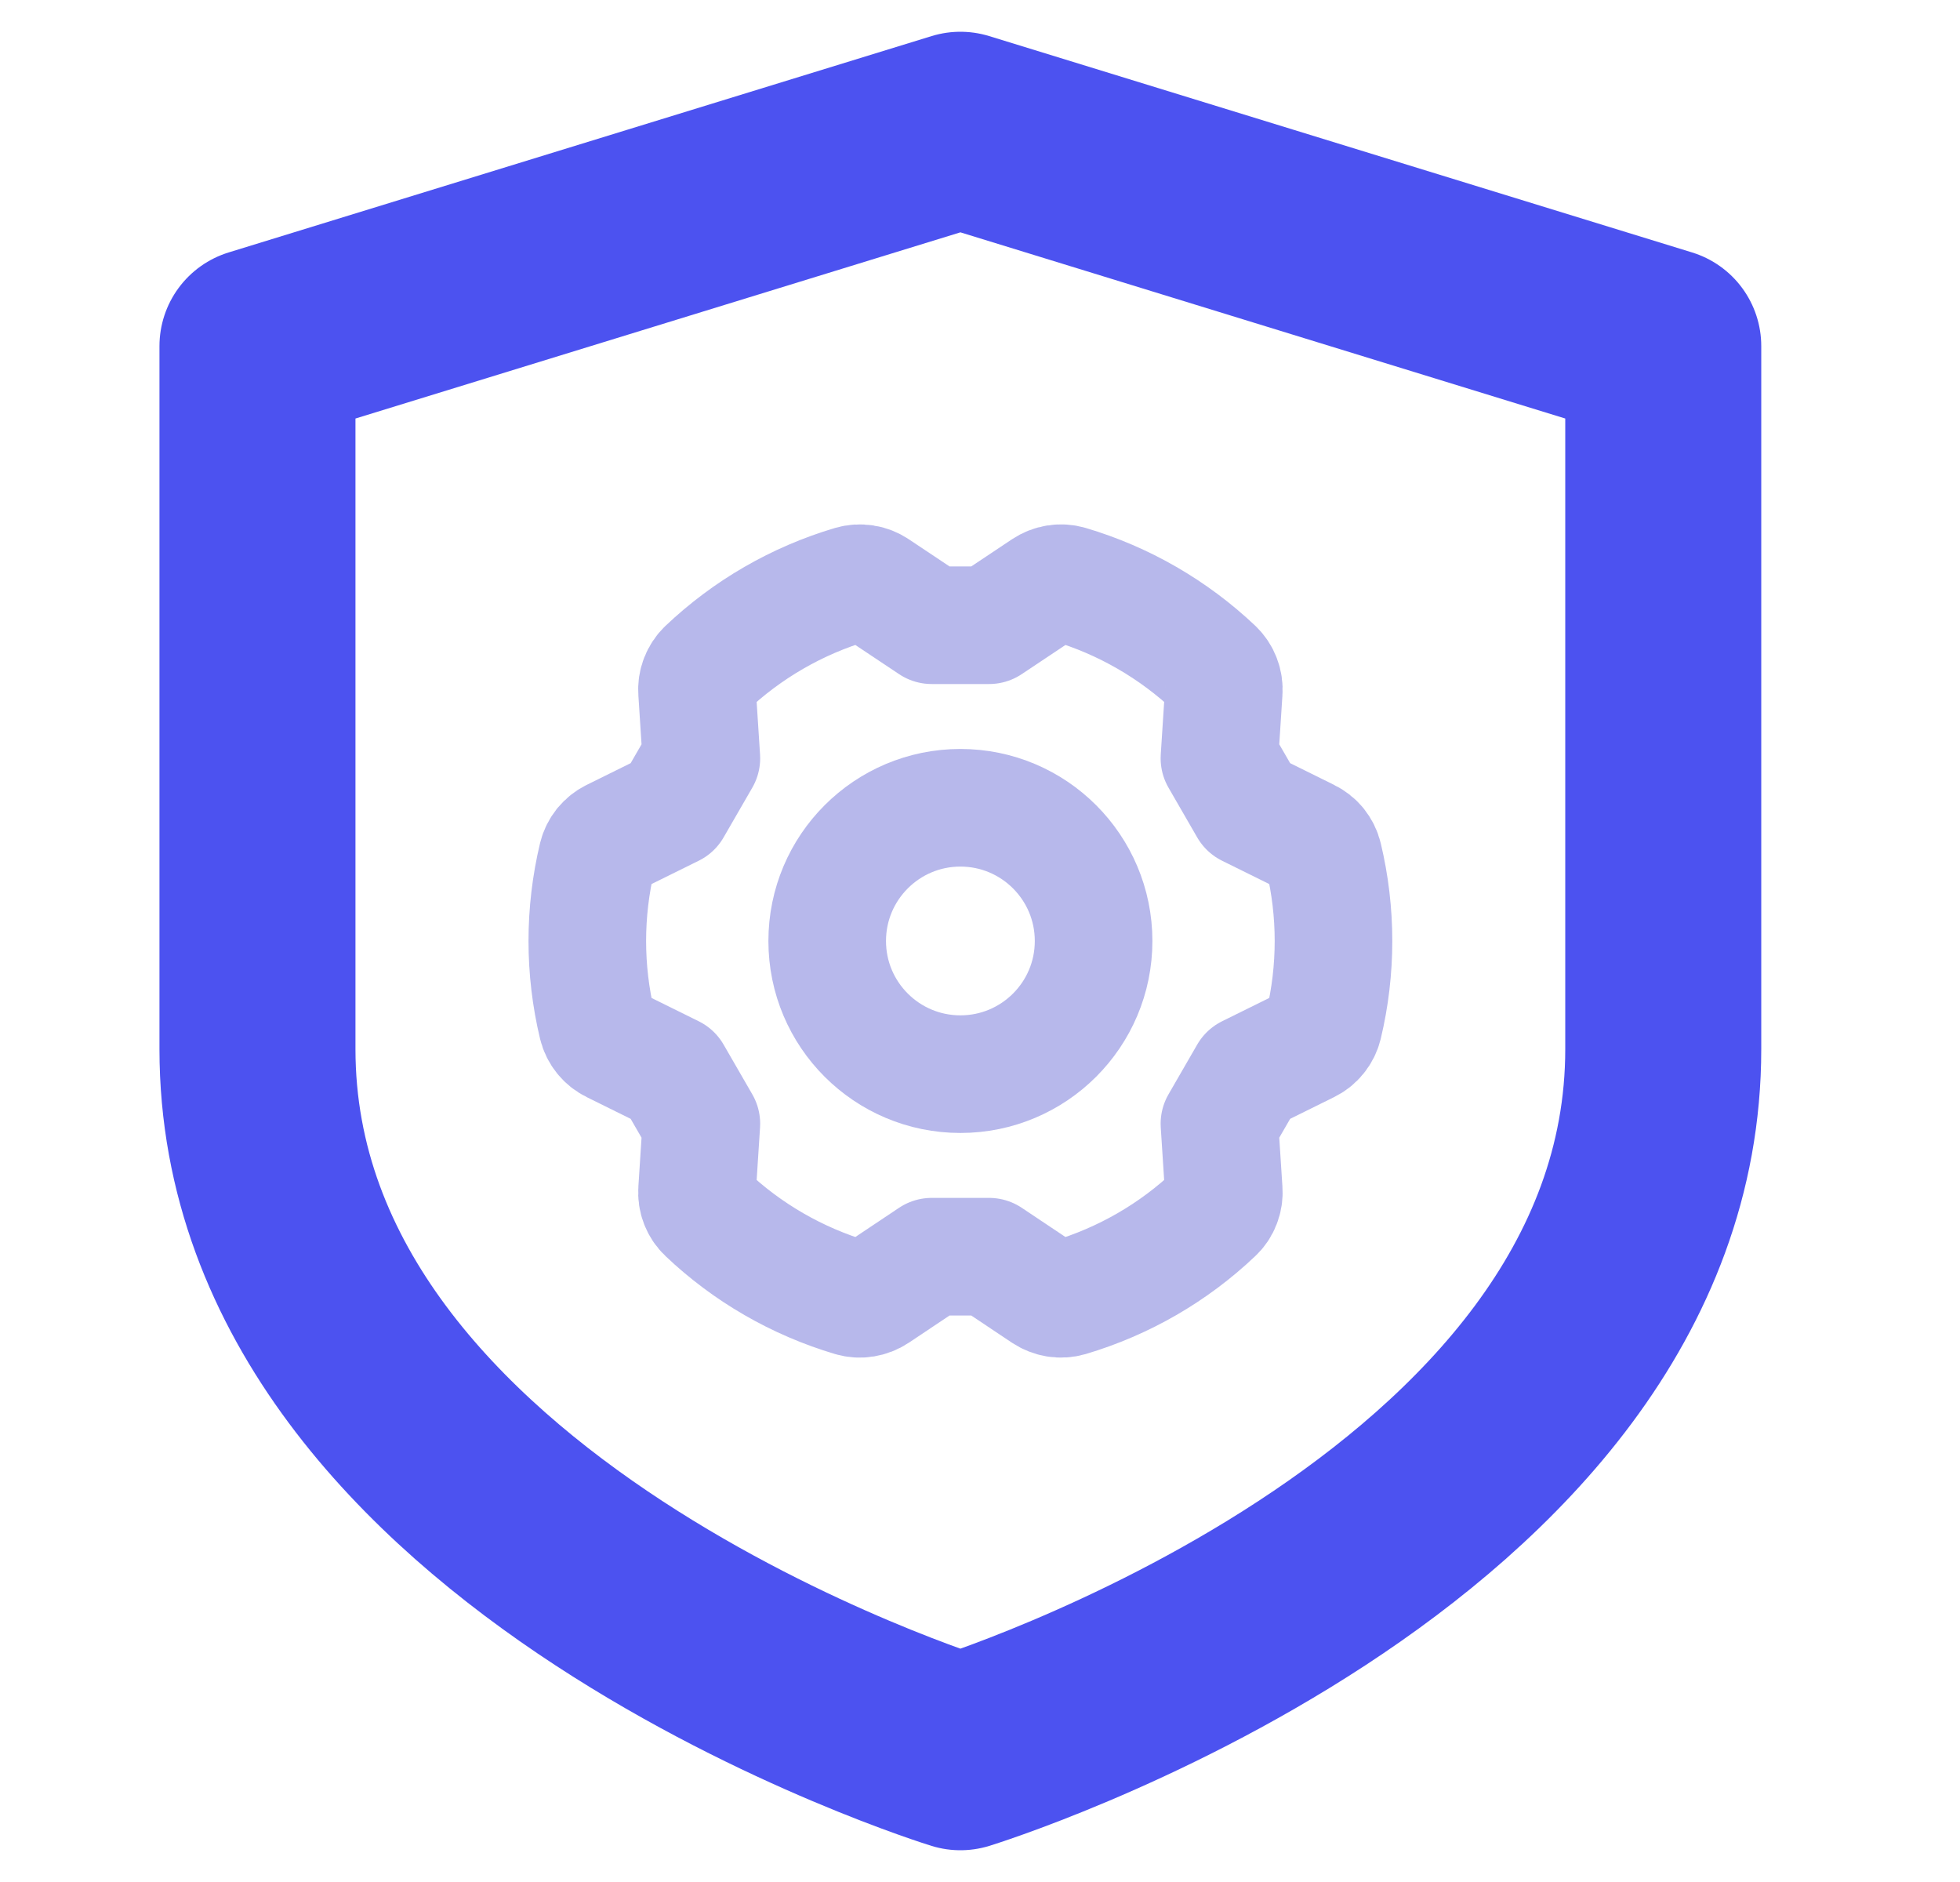 <svg width="25" height="24" viewBox="0 0 25 24" fill="none" xmlns="http://www.w3.org/2000/svg">
<path d="M21.215 13.379C21.215 19.586 12.25 22.345 12.25 22.345C12.25 22.345 3.284 19.586 3.284 13.379V4.414L12.25 1.655L21.215 4.414V13.379Z" stroke="#4C52F0" stroke-width="2.5" stroke-linecap="round" stroke-linejoin="round"/>
<path d="M12.25 13.698C13.188 13.698 13.949 12.938 13.949 12C13.949 11.062 13.188 10.301 12.25 10.301C11.312 10.301 10.551 11.062 10.551 12C10.551 12.938 11.312 13.698 12.25 13.698Z" stroke="#B7B8EB" stroke-width="1.5" stroke-linecap="round" stroke-linejoin="round"/>
<path d="M8.946 14.33L8.891 15.18C8.887 15.234 8.895 15.289 8.915 15.34C8.935 15.391 8.965 15.437 9.005 15.474C9.531 15.974 10.168 16.341 10.864 16.548C10.916 16.563 10.971 16.567 11.025 16.558C11.079 16.549 11.131 16.529 11.176 16.499L11.884 16.026H12.616L13.324 16.499C13.37 16.529 13.421 16.549 13.475 16.558C13.529 16.567 13.584 16.563 13.636 16.548C14.332 16.341 14.969 15.974 15.495 15.474C15.535 15.437 15.566 15.391 15.585 15.34C15.605 15.289 15.613 15.234 15.609 15.18L15.554 14.33L15.92 13.696L16.683 13.319C16.732 13.295 16.776 13.261 16.81 13.218C16.844 13.176 16.869 13.126 16.882 13.073C17.051 12.368 17.051 11.632 16.882 10.927C16.869 10.873 16.844 10.824 16.81 10.781C16.776 10.739 16.732 10.705 16.683 10.681L15.92 10.304L15.554 9.67L15.609 8.82C15.613 8.766 15.605 8.711 15.585 8.66C15.566 8.609 15.535 8.563 15.496 8.525C14.969 8.026 14.332 7.658 13.636 7.452C13.584 7.437 13.529 7.433 13.475 7.442C13.421 7.45 13.37 7.471 13.324 7.501L12.616 7.973H11.884L11.176 7.501C11.131 7.471 11.079 7.45 11.025 7.442C10.971 7.433 10.916 7.437 10.864 7.452C10.168 7.658 9.531 8.026 9.005 8.525C8.965 8.563 8.935 8.609 8.915 8.66C8.895 8.711 8.887 8.766 8.891 8.82L8.946 9.67L8.58 10.304L7.817 10.681C7.768 10.705 7.725 10.739 7.69 10.781C7.656 10.824 7.631 10.873 7.618 10.926C7.449 11.632 7.449 12.368 7.618 13.073C7.631 13.126 7.656 13.176 7.69 13.218C7.725 13.261 7.768 13.295 7.817 13.319L8.58 13.696L8.946 14.33Z" stroke="#B7B8EB" stroke-width="1.5" stroke-linecap="round" stroke-linejoin="round"/>
</svg>
